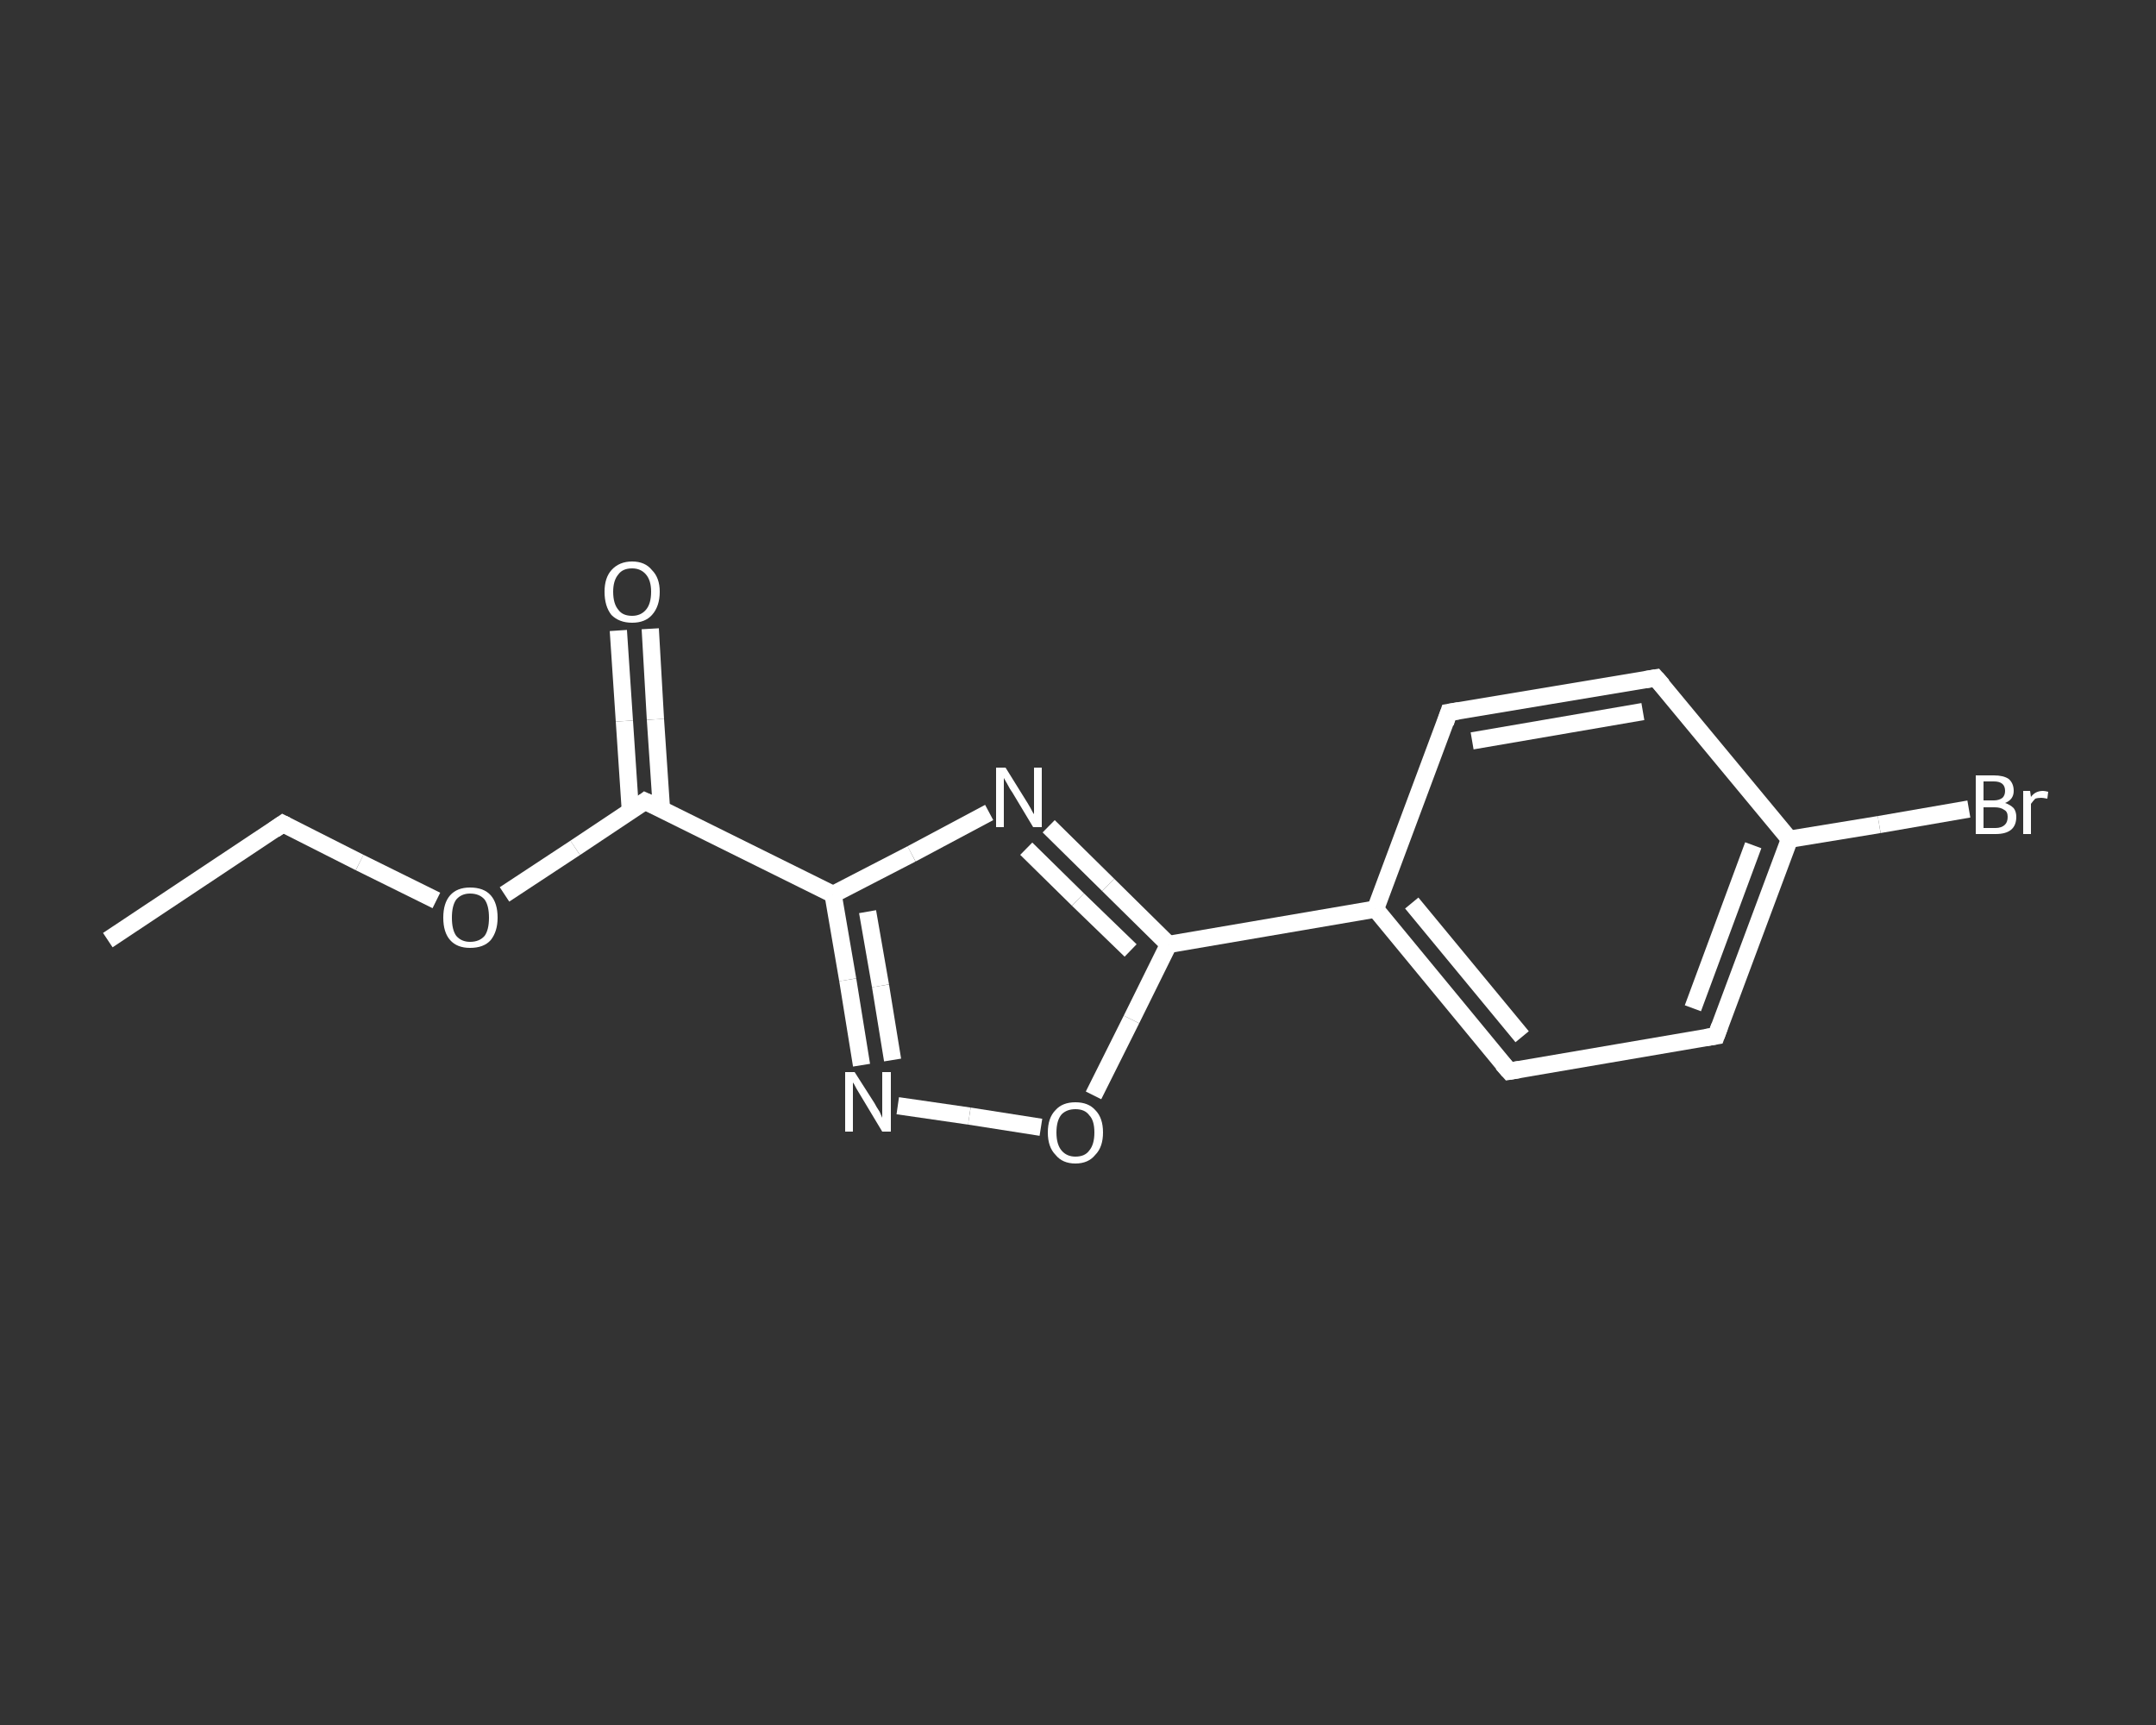 <?xml version='1.0' encoding='iso-8859-1'?>
<svg version='1.1' baseProfile='full'
              xmlns='http://www.w3.org/2000/svg'
                      xmlns:rdkit='http://www.rdkit.org/xml'
                      xmlns:xlink='http://www.w3.org/1999/xlink'
                  xml:space='preserve'
width='250px' height='200px' viewBox='0 0 250 200'>
<rect x="0" y="0" width="250" height="200" fill="#333333" stroke="none"/>
<!-- END OF HEADER -->
<rect style='opacity:1.0;fill:transparent;stroke:none' width='250.0' height='200.0' x='0.0' y='0.0'> </rect>
<path class='bond-0 atom-0 atom-1' d='M 12.5,109.0 L 32.8,95.5' style='fill:none;fill-rule:evenodd;stroke:#FFFFFF;stroke-width:2.0px;stroke-linecap:butt;stroke-linejoin:miter;stroke-opacity:1' />
<path class='bond-1 atom-1 atom-2' d='M 32.8,95.5 L 41.7,100.0' style='fill:none;fill-rule:evenodd;stroke:#FFFFFF;stroke-width:2.0px;stroke-linecap:butt;stroke-linejoin:miter;stroke-opacity:1' />
<path class='bond-1 atom-1 atom-2' d='M 41.7,100.0 L 50.6,104.4' style='fill:none;fill-rule:evenodd;stroke:#FFFFFF;stroke-width:2.0px;stroke-linecap:butt;stroke-linejoin:miter;stroke-opacity:1' />
<path class='bond-2 atom-2 atom-3' d='M 58.5,103.7 L 66.7,98.3' style='fill:none;fill-rule:evenodd;stroke:#FFFFFF;stroke-width:2.0px;stroke-linecap:butt;stroke-linejoin:miter;stroke-opacity:1' />
<path class='bond-2 atom-2 atom-3' d='M 66.7,98.3 L 74.8,92.9' style='fill:none;fill-rule:evenodd;stroke:#FFFFFF;stroke-width:2.0px;stroke-linecap:butt;stroke-linejoin:miter;stroke-opacity:1' />
<path class='bond-3 atom-3 atom-4' d='M 76.7,93.8 L 76.0,83.4' style='fill:none;fill-rule:evenodd;stroke:#FFFFFF;stroke-width:2.0px;stroke-linecap:butt;stroke-linejoin:miter;stroke-opacity:1' />
<path class='bond-3 atom-3 atom-4' d='M 76.0,83.4 L 75.4,72.9' style='fill:none;fill-rule:evenodd;stroke:#FFFFFF;stroke-width:2.0px;stroke-linecap:butt;stroke-linejoin:miter;stroke-opacity:1' />
<path class='bond-3 atom-3 atom-4' d='M 73.1,94.1 L 72.4,83.6' style='fill:none;fill-rule:evenodd;stroke:#FFFFFF;stroke-width:2.0px;stroke-linecap:butt;stroke-linejoin:miter;stroke-opacity:1' />
<path class='bond-3 atom-3 atom-4' d='M 72.4,83.6 L 71.7,73.1' style='fill:none;fill-rule:evenodd;stroke:#FFFFFF;stroke-width:2.0px;stroke-linecap:butt;stroke-linejoin:miter;stroke-opacity:1' />
<path class='bond-4 atom-3 atom-5' d='M 74.8,92.9 L 96.6,103.7' style='fill:none;fill-rule:evenodd;stroke:#FFFFFF;stroke-width:2.0px;stroke-linecap:butt;stroke-linejoin:miter;stroke-opacity:1' />
<path class='bond-5 atom-5 atom-6' d='M 96.6,103.7 L 98.3,113.6' style='fill:none;fill-rule:evenodd;stroke:#FFFFFF;stroke-width:2.0px;stroke-linecap:butt;stroke-linejoin:miter;stroke-opacity:1' />
<path class='bond-5 atom-5 atom-6' d='M 98.3,113.6 L 99.9,123.5' style='fill:none;fill-rule:evenodd;stroke:#FFFFFF;stroke-width:2.0px;stroke-linecap:butt;stroke-linejoin:miter;stroke-opacity:1' />
<path class='bond-5 atom-5 atom-6' d='M 100.6,105.7 L 102.1,114.3' style='fill:none;fill-rule:evenodd;stroke:#FFFFFF;stroke-width:2.0px;stroke-linecap:butt;stroke-linejoin:miter;stroke-opacity:1' />
<path class='bond-5 atom-5 atom-6' d='M 102.1,114.3 L 103.5,122.9' style='fill:none;fill-rule:evenodd;stroke:#FFFFFF;stroke-width:2.0px;stroke-linecap:butt;stroke-linejoin:miter;stroke-opacity:1' />
<path class='bond-6 atom-6 atom-7' d='M 104.1,128.2 L 112.4,129.4' style='fill:none;fill-rule:evenodd;stroke:#FFFFFF;stroke-width:2.0px;stroke-linecap:butt;stroke-linejoin:miter;stroke-opacity:1' />
<path class='bond-6 atom-6 atom-7' d='M 112.4,129.4 L 120.7,130.7' style='fill:none;fill-rule:evenodd;stroke:#FFFFFF;stroke-width:2.0px;stroke-linecap:butt;stroke-linejoin:miter;stroke-opacity:1' />
<path class='bond-7 atom-7 atom-8' d='M 126.8,127.0 L 131.2,118.2' style='fill:none;fill-rule:evenodd;stroke:#FFFFFF;stroke-width:2.0px;stroke-linecap:butt;stroke-linejoin:miter;stroke-opacity:1' />
<path class='bond-7 atom-7 atom-8' d='M 131.2,118.2 L 135.5,109.5' style='fill:none;fill-rule:evenodd;stroke:#FFFFFF;stroke-width:2.0px;stroke-linecap:butt;stroke-linejoin:miter;stroke-opacity:1' />
<path class='bond-8 atom-8 atom-9' d='M 135.5,109.5 L 159.5,105.4' style='fill:none;fill-rule:evenodd;stroke:#FFFFFF;stroke-width:2.0px;stroke-linecap:butt;stroke-linejoin:miter;stroke-opacity:1' />
<path class='bond-9 atom-9 atom-10' d='M 159.5,105.4 L 175.0,124.2' style='fill:none;fill-rule:evenodd;stroke:#FFFFFF;stroke-width:2.0px;stroke-linecap:butt;stroke-linejoin:miter;stroke-opacity:1' />
<path class='bond-9 atom-9 atom-10' d='M 163.7,104.7 L 176.5,120.2' style='fill:none;fill-rule:evenodd;stroke:#FFFFFF;stroke-width:2.0px;stroke-linecap:butt;stroke-linejoin:miter;stroke-opacity:1' />
<path class='bond-10 atom-10 atom-11' d='M 175.0,124.2 L 199.0,120.1' style='fill:none;fill-rule:evenodd;stroke:#FFFFFF;stroke-width:2.0px;stroke-linecap:butt;stroke-linejoin:miter;stroke-opacity:1' />
<path class='bond-11 atom-11 atom-12' d='M 199.0,120.1 L 207.5,97.3' style='fill:none;fill-rule:evenodd;stroke:#FFFFFF;stroke-width:2.0px;stroke-linecap:butt;stroke-linejoin:miter;stroke-opacity:1' />
<path class='bond-11 atom-11 atom-12' d='M 196.3,116.9 L 203.3,98.0' style='fill:none;fill-rule:evenodd;stroke:#FFFFFF;stroke-width:2.0px;stroke-linecap:butt;stroke-linejoin:miter;stroke-opacity:1' />
<path class='bond-12 atom-12 atom-13' d='M 207.5,97.3 L 217.9,95.6' style='fill:none;fill-rule:evenodd;stroke:#FFFFFF;stroke-width:2.0px;stroke-linecap:butt;stroke-linejoin:miter;stroke-opacity:1' />
<path class='bond-12 atom-12 atom-13' d='M 217.9,95.6 L 228.3,93.8' style='fill:none;fill-rule:evenodd;stroke:#FFFFFF;stroke-width:2.0px;stroke-linecap:butt;stroke-linejoin:miter;stroke-opacity:1' />
<path class='bond-13 atom-12 atom-14' d='M 207.5,97.3 L 192.0,78.6' style='fill:none;fill-rule:evenodd;stroke:#FFFFFF;stroke-width:2.0px;stroke-linecap:butt;stroke-linejoin:miter;stroke-opacity:1' />
<path class='bond-14 atom-14 atom-15' d='M 192.0,78.6 L 168.0,82.6' style='fill:none;fill-rule:evenodd;stroke:#FFFFFF;stroke-width:2.0px;stroke-linecap:butt;stroke-linejoin:miter;stroke-opacity:1' />
<path class='bond-14 atom-14 atom-15' d='M 190.5,82.5 L 170.7,85.9' style='fill:none;fill-rule:evenodd;stroke:#FFFFFF;stroke-width:2.0px;stroke-linecap:butt;stroke-linejoin:miter;stroke-opacity:1' />
<path class='bond-15 atom-8 atom-16' d='M 135.5,109.5 L 128.5,102.6' style='fill:none;fill-rule:evenodd;stroke:#FFFFFF;stroke-width:2.0px;stroke-linecap:butt;stroke-linejoin:miter;stroke-opacity:1' />
<path class='bond-15 atom-8 atom-16' d='M 128.5,102.6 L 121.6,95.8' style='fill:none;fill-rule:evenodd;stroke:#FFFFFF;stroke-width:2.0px;stroke-linecap:butt;stroke-linejoin:miter;stroke-opacity:1' />
<path class='bond-15 atom-8 atom-16' d='M 131.1,110.2 L 125.0,104.3' style='fill:none;fill-rule:evenodd;stroke:#FFFFFF;stroke-width:2.0px;stroke-linecap:butt;stroke-linejoin:miter;stroke-opacity:1' />
<path class='bond-15 atom-8 atom-16' d='M 125.0,104.3 L 119.0,98.4' style='fill:none;fill-rule:evenodd;stroke:#FFFFFF;stroke-width:2.0px;stroke-linecap:butt;stroke-linejoin:miter;stroke-opacity:1' />
<path class='bond-16 atom-16 atom-5' d='M 114.7,94.2 L 105.7,99.0' style='fill:none;fill-rule:evenodd;stroke:#FFFFFF;stroke-width:2.0px;stroke-linecap:butt;stroke-linejoin:miter;stroke-opacity:1' />
<path class='bond-16 atom-16 atom-5' d='M 105.7,99.0 L 96.6,103.7' style='fill:none;fill-rule:evenodd;stroke:#FFFFFF;stroke-width:2.0px;stroke-linecap:butt;stroke-linejoin:miter;stroke-opacity:1' />
<path class='bond-17 atom-15 atom-9' d='M 168.0,82.6 L 159.5,105.4' style='fill:none;fill-rule:evenodd;stroke:#FFFFFF;stroke-width:2.0px;stroke-linecap:butt;stroke-linejoin:miter;stroke-opacity:1' />
<path d='M 31.8,96.2 L 32.8,95.5 L 33.2,95.7' style='fill:none;stroke:#FFFFFF;stroke-width:2.0px;stroke-linecap:butt;stroke-linejoin:miter;stroke-opacity:1;' />
<path d='M 74.4,93.2 L 74.8,92.9 L 75.9,93.4' style='fill:none;stroke:#FFFFFF;stroke-width:2.0px;stroke-linecap:butt;stroke-linejoin:miter;stroke-opacity:1;' />
<path d='M 174.2,123.3 L 175.0,124.2 L 176.2,124.0' style='fill:none;stroke:#FFFFFF;stroke-width:2.0px;stroke-linecap:butt;stroke-linejoin:miter;stroke-opacity:1;' />
<path d='M 197.8,120.3 L 199.0,120.1 L 199.4,119.0' style='fill:none;stroke:#FFFFFF;stroke-width:2.0px;stroke-linecap:butt;stroke-linejoin:miter;stroke-opacity:1;' />
<path d='M 192.8,79.5 L 192.0,78.6 L 190.8,78.8' style='fill:none;stroke:#FFFFFF;stroke-width:2.0px;stroke-linecap:butt;stroke-linejoin:miter;stroke-opacity:1;' />
<path d='M 169.2,82.4 L 168.0,82.6 L 167.6,83.8' style='fill:none;stroke:#FFFFFF;stroke-width:2.0px;stroke-linecap:butt;stroke-linejoin:miter;stroke-opacity:1;' />
<path class='atom-2' d='M 51.4 106.4
Q 51.4 104.7, 52.2 103.8
Q 53.0 102.9, 54.5 102.9
Q 56.1 102.9, 56.9 103.8
Q 57.7 104.7, 57.7 106.4
Q 57.7 108.0, 56.9 109.0
Q 56.1 109.9, 54.5 109.9
Q 53.0 109.9, 52.2 109.0
Q 51.4 108.1, 51.4 106.4
M 54.5 109.2
Q 55.6 109.2, 56.2 108.5
Q 56.7 107.8, 56.7 106.4
Q 56.7 105.0, 56.2 104.3
Q 55.6 103.6, 54.5 103.6
Q 53.5 103.6, 52.9 104.3
Q 52.4 105.0, 52.4 106.4
Q 52.4 107.8, 52.9 108.5
Q 53.5 109.2, 54.5 109.2
' fill='#FFFFFF'/>
<path class='atom-4' d='M 70.1 68.6
Q 70.1 67.0, 70.9 66.1
Q 71.8 65.1, 73.3 65.1
Q 74.8 65.1, 75.6 66.1
Q 76.5 67.0, 76.5 68.6
Q 76.5 70.3, 75.6 71.3
Q 74.8 72.2, 73.3 72.2
Q 71.8 72.2, 70.9 71.3
Q 70.1 70.3, 70.1 68.6
M 73.3 71.4
Q 74.3 71.4, 74.9 70.7
Q 75.5 70.0, 75.5 68.6
Q 75.5 67.3, 74.9 66.6
Q 74.3 65.9, 73.3 65.9
Q 72.2 65.9, 71.7 66.6
Q 71.1 67.3, 71.1 68.6
Q 71.1 70.0, 71.7 70.7
Q 72.2 71.4, 73.3 71.4
' fill='#FFFFFF'/>
<path class='atom-6' d='M 99.1 124.3
L 101.4 127.9
Q 101.6 128.3, 102.0 128.9
Q 102.3 129.6, 102.3 129.6
L 102.3 124.3
L 103.3 124.3
L 103.3 131.2
L 102.3 131.2
L 99.9 127.2
Q 99.6 126.7, 99.3 126.2
Q 99.0 125.6, 98.9 125.5
L 98.9 131.2
L 98.0 131.2
L 98.0 124.3
L 99.1 124.3
' fill='#FFFFFF'/>
<path class='atom-7' d='M 121.5 131.3
Q 121.5 129.6, 122.4 128.7
Q 123.2 127.8, 124.7 127.8
Q 126.2 127.8, 127.0 128.7
Q 127.9 129.6, 127.9 131.3
Q 127.9 133.0, 127.0 133.9
Q 126.2 134.9, 124.7 134.9
Q 123.2 134.9, 122.4 133.9
Q 121.5 133.0, 121.5 131.3
M 124.7 134.1
Q 125.8 134.1, 126.3 133.4
Q 126.9 132.7, 126.9 131.3
Q 126.9 129.9, 126.3 129.3
Q 125.8 128.6, 124.7 128.6
Q 123.7 128.6, 123.1 129.2
Q 122.5 129.9, 122.5 131.3
Q 122.5 132.7, 123.1 133.4
Q 123.7 134.1, 124.7 134.1
' fill='#FFFFFF'/>
<path class='atom-13' d='M 232.5 93.1
Q 233.1 93.3, 233.5 93.7
Q 233.8 94.1, 233.8 94.7
Q 233.8 95.7, 233.2 96.2
Q 232.6 96.7, 231.4 96.7
L 229.1 96.7
L 229.1 89.9
L 231.2 89.9
Q 232.3 89.9, 232.9 90.3
Q 233.5 90.8, 233.5 91.7
Q 233.5 92.7, 232.5 93.1
M 230.0 90.6
L 230.0 92.8
L 231.2 92.8
Q 231.8 92.8, 232.2 92.5
Q 232.5 92.2, 232.5 91.7
Q 232.5 90.6, 231.2 90.6
L 230.0 90.6
M 231.4 96.0
Q 232.1 96.0, 232.5 95.6
Q 232.8 95.3, 232.8 94.7
Q 232.8 94.1, 232.4 93.9
Q 232.0 93.6, 231.3 93.6
L 230.0 93.6
L 230.0 96.0
L 231.4 96.0
' fill='#FFFFFF'/>
<path class='atom-13' d='M 235.4 91.7
L 235.5 92.4
Q 236.0 91.7, 236.9 91.7
Q 237.1 91.7, 237.5 91.8
L 237.4 92.6
Q 236.9 92.5, 236.7 92.5
Q 236.3 92.5, 236.0 92.6
Q 235.8 92.8, 235.5 93.2
L 235.5 96.7
L 234.6 96.7
L 234.6 91.7
L 235.4 91.7
' fill='#FFFFFF'/>
<path class='atom-16' d='M 116.6 89.0
L 118.9 92.7
Q 119.1 93.0, 119.5 93.7
Q 119.8 94.3, 119.9 94.4
L 119.9 89.0
L 120.8 89.0
L 120.8 95.9
L 119.8 95.9
L 117.4 91.9
Q 117.1 91.5, 116.8 90.9
Q 116.5 90.4, 116.4 90.2
L 116.4 95.9
L 115.5 95.9
L 115.5 89.0
L 116.6 89.0
' fill='#FFFFFF'/>
</svg>
